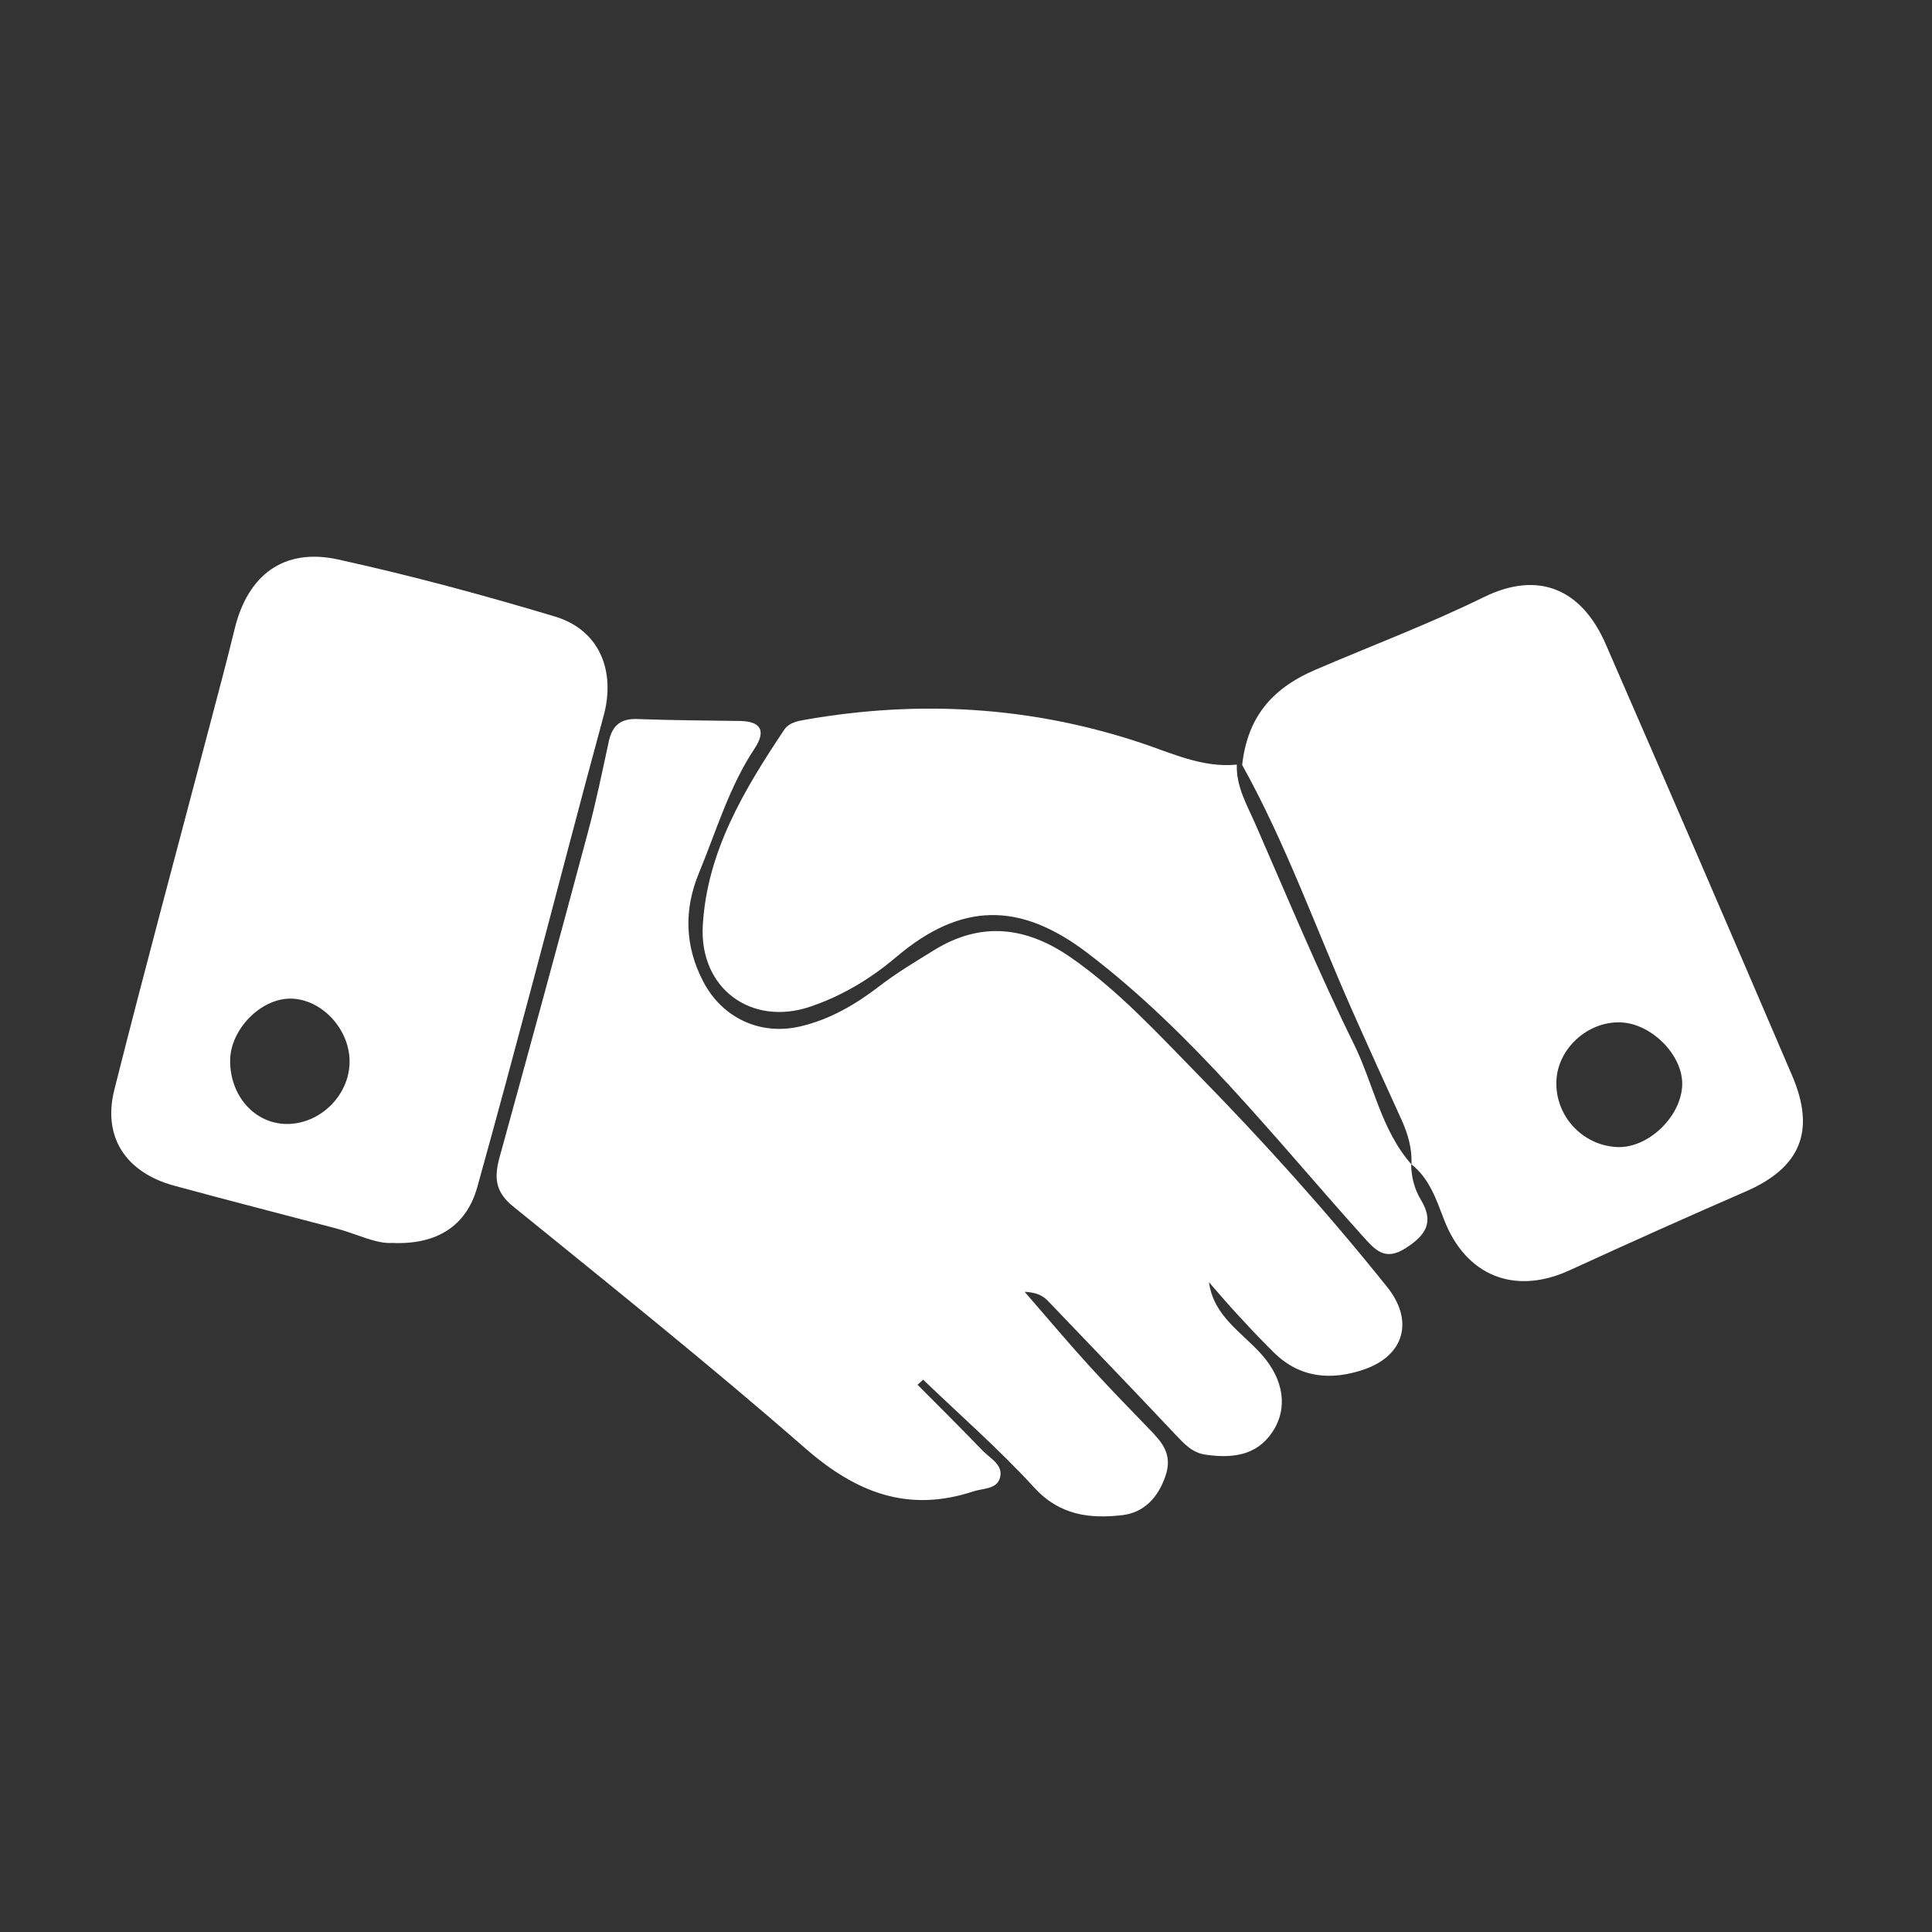 <?xml version="1.0" encoding="utf-8"?>
<!-- Generator: Adobe Illustrator 25.2.3, SVG Export Plug-In . SVG Version: 6.00 Build 0)  -->
<svg version="1.1" id="Camada_1" xmlns="http://www.w3.org/2000/svg" xmlns:xlink="http://www.w3.org/1999/xlink" x="0px" y="0px"
	 viewBox="0 0 170 170" style="enable-background:new 0 0 170 170;" xml:space="preserve">
<rect x="0" y="0" width="170" height="170" fill="#333333" stroke="none"/>
<style type="text/css">
	.st0{fill:#FFFFFF;}
	.st1{display:none;}
	.st2{display:inline;fill:#FFFFFF;}
	.st3{display:inline;}
</style>
<g>
	<path class="st0" d="M106.38,112.82c0.41,3.04,2.95,4.43,4.7,6.44c1.84,2.11,2.3,4.63,0.87,6.76c-1.4,2.09-3.57,2.31-5.87,1.98
		c-1.19-0.17-1.89-0.97-2.66-1.78c-3.64-3.86-7.31-7.68-10.98-11.51c-0.43-0.45-0.84-0.97-2.28-1.04c2.12,2.44,3.86,4.51,5.68,6.51
		c1.72,1.89,3.51,3.73,5.29,5.57c1.11,1.14,2.06,2.2,1.44,4.07c-0.65,1.97-1.93,3.28-3.81,3.5c-2.84,0.33-5.51,0.03-7.74-2.41
		c-3.07-3.35-6.51-6.36-9.79-9.51c-0.16,0.15-0.32,0.3-0.49,0.45c1.92,1.93,3.85,3.85,5.74,5.81c0.67,0.69,1.85,1.25,1.5,2.41
		c-0.3,0.98-1.48,0.88-2.33,1.16c-5.75,1.9-10.32,0.11-14.78-3.78c-8.39-7.33-17.1-14.3-25.75-21.32c-1.6-1.3-1.63-2.61-1.15-4.34
		c2.62-9.51,5.21-19.02,7.76-28.55c0.71-2.64,1.26-5.32,1.84-8c0.3-1.38,1.02-2.02,2.48-1.97c3.02,0.11,6.03,0.13,9.05,0.17
		c1.89,0.03,2.31,0.89,1.3,2.42c-2.25,3.39-3.38,7.29-4.91,10.99c-1.31,3.16-1.25,6.4,0.4,9.54c1.67,3.18,4.98,4.73,8.47,3.94
		c2.66-0.61,4.93-1.95,7.04-3.57c1.53-1.18,3.17-2.15,4.8-3.16c4.19-2.58,8.16-2.03,12.04,0.66c4.16,2.89,7.57,6.62,11.08,10.2
		c5.88,6,11.5,12.24,16.75,18.8c2.35,2.94,1.52,6.03-2.07,7.25c-2.86,0.97-5.61,0.76-7.9-1.49c-1.04-1.02-2.05-2.09-3.03-3.16
		C108.14,114.88,107.27,113.84,106.38,112.82z"/>
	<path class="st0" d="M34.53,109.37c-1.47,0.09-3.12-0.79-4.88-1.26c-4.77-1.26-9.56-2.48-14.33-3.78
		c-4.24-1.16-6.31-4.26-5.26-8.44c2.7-10.72,5.59-21.39,8.4-32.08c0.74-2.82,1.5-5.64,2.19-8.48c1.15-4.74,4.33-7.15,9.1-6.1
		c6.42,1.41,12.78,3.13,19.08,5.02c3.9,1.17,5.37,4.76,4.28,8.75c-2.11,7.75-4.12,15.53-6.19,23.3c-1.62,6.07-3.24,12.13-4.93,18.18
		C41.05,107.83,38.49,109.54,34.53,109.37z M20.25,93.31c-0.02,3.13,2.18,5.59,5.01,5.59c2.9,0,5.44-2.49,5.5-5.39
		c0.06-2.92-2.45-5.63-5.22-5.64C22.92,87.87,20.27,90.59,20.25,93.31z"/>
	<path class="st0" d="M109.3,67.31c0.46-4.08,2.48-6.67,6.43-8.37c4.94-2.12,9.99-4.02,14.84-6.4c4.79-2.35,8.6-0.73,10.72,4.14
		c5.51,12.64,10.98,25.3,16.41,37.98c2.09,4.89,0.7,8.1-4.09,10.18c-5.2,2.26-10.36,4.58-15.51,6.94
		c-4.82,2.21-9.12,0.49-11.03-4.45c-0.69-1.78-1.29-3.64-2.89-4.89l0.02,0.03c0.06-1.4-0.31-2.7-0.89-3.97
		c-1.48-3.24-2.95-6.48-4.39-9.73C115.75,81.6,113.13,74.19,109.3,67.31z M148.02,95.47c0.08-2.6-2.68-5.41-5.42-5.51
		c-2.9-0.1-5.54,2.31-5.65,5.16c-0.12,3.05,2.26,5.65,5.31,5.81C144.98,101.08,147.93,98.28,148.02,95.47z"/>
	<path class="st0" d="M124.17,102.44c0.01,1.12,0.29,2.2,0.86,3.14c1.19,1.97,0.42,3.11-1.32,4.23c-1.86,1.21-2.71,0.17-3.84-1.08
		c-7.74-8.61-14.88-17.79-24.19-24.88c-5.96-4.54-11.13-4.46-16.82,0.36c-2.25,1.91-4.75,3.41-7.54,4.36
		c-5.21,1.78-9.81-1.6-9.48-7.16c0.38-6.5,3.64-11.92,7.15-17.18c0.44-0.65,1.17-0.78,1.92-0.91c9.99-1.74,19.79-1.17,29.46,2.04
		c2.72,0.9,5.43,2.22,8.46,1.92c-0.07,1.91,0.88,3.52,1.61,5.18c2.85,6.51,5.57,13.08,8.71,19.45c1.72,3.5,2.37,7.51,5.04,10.54
		L124.17,102.44z"/>
</g>
<g class="st1">
	<path class="st2" d="M97.33,89.47c-5.71,2.28-11.28,4.51-16.84,6.74c-3.86,1.55-7.74,3.06-11.58,4.67
		c-0.58,0.24-1.16,0.88-1.38,1.47c-1.06,2.78-2.89,4.69-5.67,5.79c-12.34,4.91-24.65,9.87-36.99,14.79
		c-5.06,2.02-10.26-0.12-12.2-4.94c-1.89-4.69,0.39-9.89,5.36-11.9c12.41-5.01,24.85-9.95,37.28-14.91c2.71-1.08,5.35-0.9,7.95,0.42
		c0.46,0.23,1.15,0.4,1.59,0.22c9.55-3.77,19.08-7.59,28.83-11.49c-0.91-2.3-1.77-4.54-2.73-6.73c-0.12-0.27-0.79-0.4-1.21-0.43
		c-2.4-0.2-4.24-1.68-4.65-3.8c-0.48-2.45,0.63-4.69,2.99-5.65c7.18-2.91,14.38-5.79,21.58-8.63c2.24-0.88,4.55-0.09,5.85,1.84
		c1.28,1.9,1.12,4.36-0.57,6.09c-0.67,0.69-0.71,1.21-0.37,2.05c2.85,7.03,5.66,14.08,8.46,21.13c0.3,0.76,0.63,1.16,1.56,1.17
		c2.48,0.05,4.34,1.73,4.72,4.06c0.37,2.29-0.87,4.46-3.2,5.41c-4.78,1.94-9.59,3.83-14.39,5.75c-2.25,0.9-4.49,1.83-6.75,2.71
		c-2.42,0.94-4.72,0.32-6.07-1.59c-1.43-2.02-1.2-4.34,0.51-6.38c0.32-0.39,0.53-1.16,0.38-1.61
		C99.08,93.67,98.22,91.69,97.33,89.47z"/>
	<path class="st2" d="M150.95,123.8c0,1.7,0.06,3.23-0.02,4.75c-0.05,0.98,0.33,1.52,1.13,2.03c3.12,2.02,6.2,4.12,9.65,6.42
		c-26.77,0-53.1,0-79.88,0c2.89-1.94,5.36-3.81,8.04-5.31c2.15-1.21,3.18-2.7,2.72-5.16c-0.08-0.46,0.04-0.95-0.02-1.42
		c-0.14-1.11,0.32-1.43,1.42-1.43c18.61,0.03,37.22,0.02,55.83,0.03C150.13,123.71,150.44,123.75,150.95,123.8z"/>
	<path class="st2" d="M85.87,63.72c-0.29-0.64-0.5-1.06-0.66-1.5c-0.53-1.42-0.92-2.71-2.93-2.93c-1.46-0.17-2.25-1.62-2.33-3.21
		c-0.09-1.73,0.68-3.06,2.22-3.68c7.91-3.22,15.84-6.38,23.78-9.5c1.67-0.66,3.36-0.09,4.4,1.24c1.01,1.3,1.08,3.12-0.06,4.54
		c-0.62,0.78-0.55,1.36-0.18,2.13c0.4,0.85,0.69,1.74,1.09,2.77C102.72,56.97,94.38,60.31,85.87,63.72z"/>
	<path class="st2" d="M128.43,96.75c0.27,0.6,0.53,1.06,0.69,1.54c0.47,1.48,1.03,2.63,2.93,2.9c1.5,0.22,2.25,1.65,2.34,3.2
		c0.1,1.63-0.78,3.05-2.41,3.72c-3.94,1.62-7.91,3.19-11.87,4.77c-3.86,1.54-7.72,3.1-11.6,4.61c-1.42,0.56-2.81,0.42-4-0.61
		c-1.13-0.98-1.92-2.53-1.12-3.65c1.62-2.26,0.75-4.16-0.33-6.34C111.58,103.49,119.96,100.14,128.43,96.75z"/>
</g>
<g class="st1">
	<path class="st2" d="M34.69,32.47c7.35,0,14.57,0,21.96,0c0-1.15-0.01-2.22,0-3.28c0.01-2.01,1.06-3.09,3.07-3.09
		c16.39-0.01,32.78-0.01,49.18,0c1.95,0,3.02,1.08,3.04,3.02c0.01,1.08,0,2.15,0,3.34c7.16,0,14.2,0,21.36,0c0,0.47,0,0.83,0,1.2
		c0,13.71-0.01,27.42,0.02,41.13c0,0.71-0.21,1.19-0.74,1.66c-1.44,1.28-2.83,2.62-4.41,4.11c0-14.38,0-28.56,0-42.81
		c-5.46,0-10.77,0-16.23,0c0,0.85,0.01,1.68,0,2.52c-0.03,1.71-1.08,2.77-2.8,2.84c-0.34,0.01-0.68,0-1.02,0
		c-15.98,0-31.97,0-47.95,0c-2.57,0-3.5-0.93-3.5-3.48c0-0.6,0-1.21,0-1.88c-5.6,0-11.12,0-16.79,0c0,0.36,0,0.72,0,1.08
		c0,35.4,0,70.8,0,106.19c0,4.66,3.07,7.71,7.72,7.71c23.99,0,47.99,0,71.98,0c5.22,0,8.55-3.31,8.55-8.5
		c0-8.55,0.01-17.1-0.01-25.66c0-0.7,0.19-1.2,0.71-1.68c1.45-1.3,2.86-2.66,4.48-4.17c0,0.61,0,0.96,0,1.32
		c0,10.11,0,20.23,0,30.34c0,7.88-5.65,13.51-13.55,13.52c-24.06,0-48.12,0-72.19,0c-7.56,0-12.87-5.32-12.87-12.88
		c0-37.13,0-74.26,0-111.39C34.69,33.3,34.69,32.96,34.69,32.47z M61.2,39.47c15.03,0,29.93,0,44.89,0c0-1.36,0-2.66,0-3.98
		c-15,0-29.93,0-44.89,0C61.2,36.84,61.2,38.12,61.2,39.47z"/>
	<path class="st2" d="M132.35,82.68c1.08,1.15,2.12,2.26,3.22,3.43c-14.01,13.15-27.99,26.26-42.04,39.44
		c0.29,0.32,0.55,0.61,0.86,0.96c14.04-13.17,28.01-26.28,42.05-39.45c1.2,1.27,2.36,2.5,3.59,3.81
		c-14.01,13.15-27.98,26.25-42.04,39.45c0.58,0.63,1.14,1.24,1.75,1.9c14.02-13.16,28-26.27,42.05-39.45
		c0.99,1.04,1.94,2.04,2.92,3.09c-0.17,0.2-0.31,0.39-0.47,0.55c-14.69,13.79-29.39,27.59-44.1,41.36c-0.5,0.47-1.15,0.84-1.79,1.09
		c-5.31,2.05-10.65,4.04-15.96,6.09c-0.55,0.21-0.79,0.05-1.22-0.27c-1.51-1.13-1.59-2.29-0.8-4.02c2.22-4.87,4.21-9.85,6.3-14.78
		c0.17-0.39,0.41-0.79,0.72-1.08c14.86-13.96,29.73-27.92,44.6-41.87C132.07,82.85,132.16,82.8,132.35,82.68z M97.49,136.41
		c-2.89-3.09-5.69-6.07-8.58-9.15c-1.23,2.92-2.42,5.73-3.57,8.54c-0.07,0.18,0.05,0.52,0.2,0.69c0.88,0.98,1.79,1.95,2.72,2.89
		c0.16,0.16,0.5,0.32,0.67,0.25C91.75,138.59,94.55,137.52,97.49,136.41z"/>
	<path class="st2" d="M66.78,24.11c0-2.82-0.02-5.59,0.04-8.37c0-0.23,0.5-0.55,0.82-0.65c4.56-1.29,9.21-1.96,13.95-2.07
		c6.15-0.15,12.18,0.61,18.14,2.06c0.68,0.16,0.93,0.43,0.92,1.15c-0.05,2.34-0.02,4.68-0.02,7.02c0,0.26-0.04,0.53-0.06,0.85
		C89.3,24.11,78.09,24.11,66.78,24.11z"/>
	<path class="st2" d="M134.87,80.23c1.19-1.11,2.25-2.16,3.37-3.15c1.95-1.71,4.6-1.61,6.41,0.26c2.1,2.17,4.16,4.38,6.2,6.61
		c1.76,1.92,1.64,4.69-0.25,6.49c-1.05,1.01-2.12,2-3.27,3.07C143.18,89.09,139.06,84.69,134.87,80.23z"/>
	<path class="st2" d="M74,69.55c0-1.19,0-2.3,0-3.47c13.09,0,26.14,0,39.27,0c0,1.13,0,2.27,0,3.47
		C100.22,69.55,87.17,69.55,74,69.55z"/>
	<path class="st2" d="M113.29,83.59c-13.14,0-26.19,0-39.29,0c0-1.17,0-2.28,0-3.46c13.09,0,26.17,0,39.29,0
		C113.29,81.28,113.29,82.38,113.29,83.59z"/>
	<path class="st2" d="M113.29,86.5c0,1.21,0,2.32,0,3.48c-13.1,0-26.14,0-39.26,0c0-1.15,0-2.28,0-3.48
		C87.1,86.5,100.14,86.5,113.29,86.5z"/>
	<path class="st2" d="M66.8,99.07c0,5.35,0,10.59,0,15.86c-5.32,0-10.59,0-15.91,0c0-5.32,0-10.55,0-15.86
		C56.2,99.07,61.47,99.07,66.8,99.07z M64.18,112.35c0-3.59,0-7.13,0-10.68c-3.58,0-7.09,0-10.65,0c0,3.59,0,7.12,0,10.68
		C57.11,112.35,60.62,112.35,64.18,112.35z"/>
	<path class="st2" d="M50.91,57.07c5.35,0,10.59,0,15.89,0c0,5.29,0,10.53,0,15.85c-5.3,0-10.57,0-15.89,0
		C50.91,67.63,50.91,62.39,50.91,57.07z M53.51,59.66c0,3.61,0,7.12,0,10.68c3.6,0,7.13,0,10.66,0c0-3.61,0-7.15,0-10.68
		C60.6,59.66,57.11,59.66,53.51,59.66z"/>
	<path class="st2" d="M50.91,77.58c5.3,0,10.54,0,15.87,0c0,5.29,0,10.55,0,15.88c-5.27,0-10.54,0-15.87,0
		C50.91,88.19,50.91,82.95,50.91,77.58z M53.45,80.19c0,3.43-0.01,6.78,0.03,10.13c0,0.21,0.49,0.59,0.76,0.6
		c1.55,0.06,3.11,0.03,4.67,0.03c1.75,0,3.49,0,5.29,0c0-3.67,0-7.18,0-10.75C60.64,80.19,57.13,80.19,53.45,80.19z"/>
	<path class="st2" d="M113.29,59.7c0,1.16,0,2.26,0,3.43c-13.09,0-26.13,0-39.26,0c0-1.11,0-2.24,0-3.43
		C87.09,59.7,100.13,59.7,113.29,59.7z"/>
	<path class="st2" d="M74.03,101.91c8.76,0,17.43,0,26.4,0c-1.35,1.25-2.51,2.35-3.7,3.42c-0.15,0.13-0.44,0.14-0.67,0.14
		c-7.19,0.01-14.38,0.01-21.57,0c-0.13,0-0.26-0.03-0.47-0.06C74.03,104.25,74.03,103.13,74.03,101.91z"/>
	<path class="st2" d="M73.98,111.75c0-1.15,0-2.23,0-3.39c6.46,0,12.9,0,19.58,0c-1.29,1.2-2.43,2.28-3.6,3.33
		c-0.15,0.13-0.44,0.16-0.66,0.16c-4.98,0.01-9.96,0-14.94,0C74.26,111.84,74.17,111.79,73.98,111.75z"/>
</g>
<g class="st1">
	<path class="st2" d="M130.38,42.93c-0.28,0.32-0.46,0.54-0.67,0.75c-3.22,3.23-6.46,6.44-9.67,9.68c-0.47,0.48-0.88,0.64-1.57,0.46
		c-6.48-1.71-12.7-4.1-18.59-7.3c-4.72-2.56-9.2-5.5-13.33-8.95c-0.59-0.5-0.92-0.42-1.51,0.01c-3.6,2.56-7.11,5.27-10.88,7.54
		c-8.27,4.97-17.22,8.2-26.72,9.93c-0.33,0.06-0.65,0.14-1.05,0.22c0,0.37-0.02,0.74,0,1.1c0.57,8.57,1.14,17.13,1.72,25.7
		c0.61,9.1,1.35,18.19,1.78,27.29c0.17,3.66,1.72,6.48,4.01,9.06c4.12,4.64,9.12,8.18,14.35,11.43c5.39,3.35,11.03,6.21,16.84,8.76
		c0.36,0.16,0.88,0.24,1.21,0.1c9.09-4.03,17.85-8.65,25.67-14.87c2.9-2.3,5.58-4.83,7.68-7.91c1.2-1.76,1.87-3.65,1.99-5.81
		c0.38-6.46,0.87-12.92,1.32-19.37c0-0.07,0.03-0.14,0.02-0.2c-0.42-2.81,1.09-4.67,2.97-6.48c3.53-3.39,6.94-6.91,10.4-10.37
		c0.18-0.18,0.38-0.35,0.74-0.68c-0.08,1.39-0.15,2.57-0.22,3.75c-0.52,7.79-1.04,15.57-1.56,23.36c-0.28,4.12-0.5,8.24-0.84,12.35
		c-0.43,5.26-2.93,9.63-6.22,13.6c-4.54,5.49-10.14,9.75-16.08,13.58c-8.03,5.18-16.55,9.41-25.41,12.96
		c-0.5,0.2-1.22,0.28-1.7,0.09c-11.04-4.46-21.61-9.81-31.22-16.92c-3.84-2.84-7.4-5.99-10.48-9.67c-3.93-4.7-6.12-9.97-6.48-16.2
		c-1.12-19.05-2.5-38.09-3.77-57.13c-0.19-2.84-0.34-5.68-0.59-8.51c-0.08-0.89,0.35-0.89,1-0.89c9.69-0.11,18.96-2.14,27.79-6.14
		c9.12-4.13,16.95-10.01,23.58-17.49c0.88-0.99,0.93-0.99,1.83,0.01c9.65,10.81,21.45,18.11,35.55,21.6
		c2.34,0.58,4.73,0.93,7.1,1.38C129.67,42.8,129.95,42.85,130.38,42.93z"/>
	<path class="st2" d="M62.9,73.5c7.15,7.16,14.56,14.59,22.06,22.1c19.53-19.57,39.02-39.09,58.42-58.53
		c3.78,3.78,7.46,7.46,11.07,11.06c-23.15,23.13-46.41,46.38-69.51,69.46C73.95,106.62,62.8,95.5,51.57,84.3
		C55.26,80.78,59.01,77.21,62.9,73.5z"/>
</g>
<g class="st1">
	<path class="st2" d="M-169.5,83.49c0-8.46-0.01-16.92,0-25.38c0-2.43,0.37-4.8,1.31-7.06c1.91-4.61,5.15-7.92,9.75-9.86
		c0.6-0.25,0.8-0.55,0.8-1.2c-0.02-7.44-0.01-14.87-0.01-22.31c0-1.31,0.35-1.67,1.63-1.67c15.62,0,31.25,0,46.87,0
		c14.56,0,29.11,0,43.67,0c1.42,0,1.76,0.35,1.76,1.78c0,7.35,0.01,14.69-0.02,22.04c0,0.75,0.19,1.15,0.92,1.41
		c1.02,0.37,2.01,0.88,2.87,1.54c0.49,0.38,0.9,0.36,1.42,0.1c3.9-1.96,7.81-3.9,11.71-5.84c0.77-0.39,1.54-0.78,2.32-1.15
		c0.87-0.41,1.66,0,1.85,0.94c0.06,0.31,0.06,0.63,0.06,0.95c0,5.3,0.01,10.6-0.01,15.9c0,0.63,0.16,0.95,0.78,1.21
		c3.65,1.53,5.8,4.38,6.72,8.15c0.97,3.96,0.33,7.68-2.06,11.03c-1.2,1.68-2.74,2.98-4.7,3.7c-0.58,0.21-0.74,0.52-0.74,1.1
		c0.02,5.05,0.01,10.1,0.01,15.15c0,0.52,0,1.05-0.04,1.57c-0.09,1.16-0.91,1.64-1.96,1.13c-1.84-0.9-3.66-1.82-5.5-2.73
		c-0.41-0.2-0.81-0.4-1.22-0.61c-0.62-0.32-0.66-0.3-0.66,0.42c0,5.12,0,10.23,0,15.35c-0.01,8.93-6.33,16.34-15.16,17.73
		c-2.5,0.39-5.04,0.17-7.56,0.18c-6.96,0.02-13.92,0.02-20.88,0c-0.62,0-0.77,0.21-0.76,0.79c0.02,3.91,0.02,7.82,0,11.74
		c0,0.57,0.17,0.73,0.75,0.71c1.55-0.05,3.09-0.04,4.64-0.01c2.62,0.05,4.17,1.47,4.38,4.07c0.07,0.9,0.08,1.82-0.04,2.72
		c-0.3,2.27-1.81,3.61-4.11,3.61c-8.16,0-16.33,0-24.49,0c-5.14,0-10.28-0.06-15.42,0.03c-2.49,0.04-4.37-1.99-4.25-4.3
		c0.04-0.7,0-1.41,0.01-2.11c0.04-2.09,1.52-3.75,3.59-3.95c1.72-0.17,3.45-0.08,5.18-0.04c0.9,0.02,0.94,0.03,0.94-0.86
		c0-3.82,0-7.64,0-11.46c0-0.91,0-0.92-0.9-0.92c-8.53,0-17.06,0.01-25.59-0.01c-4.82-0.01-8.99-1.71-12.43-5.06
		c-3.2-3.11-5.04-6.93-5.33-11.41c-0.27-4.25-0.08-8.5-0.11-12.75C-169.53,93.04-169.5,88.26-169.5,83.49z M-66.24,88.89
		c-0.51,0.47-0.89,0.86-1.32,1.2c-1.54,1.22-3.33,1.72-5.27,1.74c-0.25,0-0.71-0.12-0.71,0.18c0.01,0.62-0.31,1.31,0.27,1.87
		c0.47,0.45,0.6,1.06,0.15,1.52c-0.45,0.46-0.45,0.95-0.45,1.48c0,1.39,0.09,2.78-0.14,4.15c-0.55,3.24-3.15,5.51-6.54,5.59
		c-2.98,0.08-5.79-1.84-6.62-5.07c-0.38-1.47-0.76-2.95-1.15-4.42c-0.32-1.2-0.14-1.1-1.44-1.1c-18.97,0-37.94,0-56.91,0
		c-0.38,0-0.78-0.01-1.15-0.08c-0.68-0.14-1.05-0.66-1-1.33c0.05-0.64,0.48-1.06,1.17-1.11c0.45-0.03,0.91,0,1.36,0
		c11.41,0,22.83,0,34.24,0c5.37,0,10.73,0,16.1,0c2,0,4-0.01,6,0.01c0.53,0,0.69-0.15,0.52-0.69c-0.21-0.65-0.35-1.32-0.5-1.98
		c-0.09-0.42-0.28-0.58-0.75-0.58c-3.57,0.02-7.14,0.01-10.7,0.02c-7,0-14,0.01-21,0c-5.46-0.01-10.92,0.05-16.37-0.04
		c-2.7-0.05-5.41,0.03-8.11,0.04c-0.32,0-0.64-0.02-0.95-0.08c-0.64-0.12-1.01-0.55-1-1.18c0.01-0.64,0.31-1.08,0.95-1.25
		c0.4-0.11,0.81-0.08,1.22-0.08c15.44,0,30.89,0,46.33,0c2.98,0,5.96-0.01,8.94,0c0.46,0,0.63-0.09,0.48-0.58
		c-0.19-0.61-0.36-1.22-0.47-1.85c-0.11-0.64-0.44-0.83-1.08-0.82c-7,0.02-14.01,0.01-21.02,0.01c-11.3,0-22.61,0-33.91,0
		c-0.94,0-1.44-0.42-1.45-1.16c0-0.78,0.52-1.3,1.41-1.34c0.77-0.03,1.55-0.01,2.32-0.01c17.22,0,34.43,0,51.65,0
		c0.18,0,0.37-0.01,0.55,0c0.48,0.04,0.68-0.09,0.5-0.61c-0.19-0.58-0.36-1.18-0.46-1.78c-0.11-0.64-0.41-0.83-1.06-0.83
		c-17.03,0.02-34.07,0.02-51.1,0.02c-0.91,0-1.82,0.01-2.73-0.05c-0.66-0.04-1.04-0.48-1.07-1.11c-0.04-0.68,0.29-1.16,0.95-1.3
		c0.28-0.06,0.59-0.06,0.88-0.06c13.67,0,27.34,0,41.01,0c0.94,0,1.89,0,3.04,0c-0.78-0.77-1.47-1.37-1.86-2.14
		c-0.46-0.9-1.09-1.12-2.06-1.12c-13.37,0.04-26.75,0.03-40.12,0.03c-0.23,0-0.46,0.01-0.68-0.01c-0.67-0.05-1.12-0.49-1.16-1.12
		c-0.05-0.62,0.32-1.18,0.94-1.33c0.3-0.07,0.63-0.07,0.95-0.07c13.12,0,26.25,0,39.37,0c0.23,0,0.45-0.01,0.68,0
		c0.34,0,0.49-0.1,0.44-0.49c-0.2-1.65-0.18-3.31-0.16-4.97c0.01-0.92,0.23-0.92-0.89-0.92c-12.03,0-24.06,0-36.09,0
		c-1.25,0-2.5,0.02-3.75-0.01c-1.06-0.02-1.49-0.44-1.49-1.44c0-8.19,0-16.38,0.01-24.56c0-1.28,0.36-1.61,1.63-1.61
		c24.09,0,48.17,0,72.26,0c1.39,0,1.77,0.37,1.77,1.78c0,3.68,0.01,7.37-0.01,11.05c0,0.53,0.11,0.64,0.61,0.39
		c1.78-0.91,3.57-1.81,5.37-2.67c0.48-0.23,0.64-0.52,0.64-1.05c-0.03-3.98-0.04-7.95-0.02-11.93c0-0.63-0.18-0.78-0.8-0.78
		c-12.99,0.02-25.97,0.02-38.96,0.01c-13.19,0-26.38-0.01-39.57-0.01c-2.93,0-5.87,0.01-8.8,0c-0.55,0-0.81,0.16-0.75,0.74
		c0.03,0.22,0,0.45,0,0.68c0,14.26,0,28.52,0,42.78c0,9.6,0,19.2,0,28.79c0,1.06,0,1.06,1.03,1.06c0.11,0,0.23,0,0.34,0
		c17.4,0,34.8,0,52.2,0c11.46,0,22.93,0,34.39,0c0.93,0,0.93,0,0.94-0.94c0-2.87,0-5.73,0-8.6C-66.24,94.86-66.24,91.93-66.24,88.89
		z M-110.67,109.85c-15.81,0-31.61,0-47.42,0c-0.5,0-1,0.01-1.5,0c-0.77-0.02-1.22-0.44-1.31-1.2c-0.03-0.29-0.02-0.59-0.02-0.89
		c0-16.56,0-33.11,0-49.67c0-2.77,0.85-5.18,2.89-7.11c0.25-0.23,0.37-0.49,0.37-0.84c-0.01-1.98-0.02-3.96,0.01-5.94
		c0.01-0.64-0.2-0.6-0.67-0.37c-1.43,0.72-2.75,1.62-3.89,2.73c-3.21,3.12-4.78,6.96-4.79,11.43c-0.01,16.87-0.01,33.75,0,50.62
		c0,3.45,0.84,6.65,2.93,9.47c2.97,4.02,6.94,6.34,11.93,6.37c15.01,0.1,30.02,0.04,45.03,0.04c12.58,0,25.15,0,37.73-0.01
		c2.1,0,4.11-0.47,5.99-1.4c5.39-2.67,8.56-7.01,8.83-13.03c0.26-5.88,0.06-11.78,0.08-17.67c0-0.48-0.18-0.75-0.6-0.95
		c-1.58-0.76-3.14-1.54-4.71-2.32c-0.75-0.37-0.77-0.37-0.77,0.48c0,6.16,0,12.33,0,18.49c0,1.47-0.29,1.75-1.75,1.75
		C-78.42,109.85-94.54,109.85-110.67,109.85z M-110.6,39c-1.75,0-3.5,0-5.25,0c-9.76,0-19.51,0-29.27-0.01
		c-0.55,0-0.88,0.04-0.88,0.75c0.02,7.05,0.02,14.1,0.01,21.15c0,0.55,0.2,0.73,0.72,0.68c1.47-0.14,2.95-0.07,4.43-0.07
		c3.05,0,6.09,0.08,9.14,0.04c6.25-0.08,12.51-0.05,18.76-0.02c2.05,0.01,4.09-0.05,6.13,0c0.64,0.02,0.93-0.13,1.13-0.73
		c1.38-4.05,5.43-6.71,9.54-6.62c4.71,0.1,9.41,0.02,14.12,0.02c0.36,0,0.72,0.01,1.06-0.17c1.7-0.86,3.41-1.71,5.12-2.56
		c0.29-0.14,0.46-0.32,0.46-0.67c-0.01-3.75-0.01-7.5,0-11.26c0-0.42-0.18-0.58-0.58-0.56c-0.23,0.01-0.45,0-0.68,0
		C-87.95,39-99.28,39-110.6,39z M-110.67,30.75c9.57,0,19.15,0,28.72,0c4.93,0,9.87-0.02,14.8,0.02c0.72,0,0.91-0.19,0.91-0.89
		c-0.03-3.57-0.01-7.14,0-10.71c0-0.46-0.21-0.66-0.67-0.65c-0.77,0.01-1.55,0-2.32,0c-28.27,0-56.53,0-84.8,0
		c-1.11,0-1.11,0-1.11,1.13c0,3.37,0,6.73,0,10.1c0,1.01,0,1.01,1,1.01C-139.64,30.75-125.15,30.75-110.67,30.75z M-58.97,86.7
		c0.01-0.21,0.02-0.29,0.02-0.38c0-12.3,0-24.61,0-36.91c0-0.96-0.01-1.91,0-2.87c0-0.46-0.16-0.58-0.57-0.36
		c-0.18,0.1-0.36,0.19-0.55,0.28c-6.27,3.13-12.53,6.26-18.81,9.36c-0.58,0.29-0.79,0.6-0.79,1.24c0.02,6.19,0.02,12.37,0,18.56
		c0,0.58,0.17,0.87,0.71,1.14c4.45,2.18,8.88,4.4,13.31,6.61C-63.45,84.46-61.26,85.56-58.97,86.7z M-45.16,39.04
		c-0.56,0.27-1.07,0.51-1.58,0.77c-3.01,1.5-6.02,3-9.03,4.5c-0.34,0.17-0.65,0.31-0.64,0.83c0.05,1.84,0.04,3.68,0.04,5.52
		c0,6.79,0,13.59,0,20.38c0,5.32,0.02,10.64-0.03,15.96c-0.01,0.76,0.23,1.13,0.88,1.44c3.25,1.58,6.47,3.21,9.71,4.82
		c0.65,0.33,0.65,0.33,0.65-0.39c0-5.71,0-11.41,0-17.12c0-7.16,0-14.32,0-21.48C-45.16,49.24-45.16,44.19-45.16,39.04z M-76.15,91
		C-76.15,91-76.15,91-76.15,91c0-3.11-0.01-6.23,0.01-9.34c0-0.5-0.16-0.79-0.61-1.01c-1.31-0.63-2.61-1.29-3.91-1.94
		c-0.31-0.15-0.62-0.27-0.97-0.27c-2.64,0.01-5.27,0.01-7.91,0c-0.48,0-0.67,0.12-0.51,0.64c0.22,0.72,0.38,1.45,0.57,2.17
		c1.7,6.57,3.38,13.15,5.09,19.72c0.33,1.28,1.13,2.23,2.35,2.76c2.82,1.21,5.84-0.73,5.88-3.8C-76.12,96.96-76.15,93.98-76.15,91z
		 M-89,66.35c0-2.96-0.01-5.91,0.01-8.87c0-0.55-0.16-0.77-0.74-0.76c-2.32,0.03-4.64-0.02-6.96,0.03c-3.29,0.07-6.24,2.56-6.86,5.8
		c-0.38,2-0.14,4.04-0.16,6.06c-0.03,4.05,3.41,7.32,7.52,7.32c2.11,0,4.23-0.02,6.34,0.01c0.66,0.01,0.86-0.19,0.85-0.85
		C-89.01,72.17-89,69.26-89,66.35z M-110.67,142.83c-0.75,0-1.5,0-2.25,0c-5.82,0-11.64,0-17.46,0c-1.46,0-1.94,0.49-1.95,1.97
		c0,0.59,0.01,1.18,0,1.77c-0.01,0.36,0.13,0.66,0.32,0.95c0.42,0.64,1.06,0.61,1.7,0.61c9.84,0,19.69,0,29.53,0
		c3.3,0,6.59,0,9.89,0c1.27,0,1.76-0.5,1.77-1.78c0.01-0.73,0.02-1.46-0.02-2.18c-0.04-0.8-0.56-1.28-1.36-1.34
		c-0.25-0.02-0.5-0.01-0.75-0.01C-97.71,142.83-104.19,142.83-110.67,142.83z M-110.67,127.04c-1.46,0-2.91,0-4.37,0
		c-2.3,0-4.59,0-6.89,0c-0.35,0-0.7-0.05-0.7,0.49c0.02,2.2,0.03,4.41,0.02,6.62c0,0.51,0.22,0.63,0.7,0.63
		c7.44-0.01,14.87-0.01,22.31,0c0.6,0,0.79-0.21,0.78-0.79c-0.03-2.02-0.04-4.05,0-6.07c0.01-0.69-0.18-0.9-0.88-0.89
		C-103.35,127.06-107.01,127.04-110.67,127.04z M-86.47,66.27c0,2.98,0.01,5.96-0.01,8.94c0,0.52,0.14,0.74,0.69,0.72
		c0.98-0.04,1.96-0.03,2.93,0c0.5,0.01,0.68-0.16,0.67-0.67c-0.01-5.96-0.01-11.92,0-17.87c0-0.52-0.21-0.67-0.69-0.66
		c-0.93,0.02-1.87,0.04-2.8,0c-0.63-0.03-0.82,0.19-0.82,0.82C-86.46,60.45-86.47,63.36-86.47,66.27z M-110.69,140.29
		c0-0.01,0-0.02,0-0.03c3.77,0,7.55-0.01,11.32,0.01c0.43,0,0.57-0.13,0.55-0.54c-0.02-0.52-0.04-1.05,0.01-1.57
		c0.07-0.69-0.18-0.89-0.88-0.89c-4.14,0.03-8.28,0.01-12.41,0.01c-3.25,0-6.5,0.01-9.75-0.01c-0.6,0-0.82,0.19-0.78,0.79
		c0.04,0.52,0.03,1.05,0,1.57c-0.03,0.52,0.21,0.67,0.69,0.66C-118.19,140.28-114.44,140.29-110.69,140.29z M-42.58,66.17
		C-42.58,66.17-42.58,66.17-42.58,66.17c0,2.8,0,5.59,0.01,8.39c0,0.69,0.1,0.75,0.7,0.41c0.99-0.57,1.86-1.29,2.55-2.22
		c1.78-2.41,2.43-5.12,2-8.05c-0.45-3.05-1.89-5.52-4.62-7.12c-0.42-0.25-0.66-0.35-0.65,0.34C-42.56,60.67-42.58,63.42-42.58,66.17
		z M-157.75,54.89c-0.46,1.03-0.64,2.06-0.64,3.13c0,16.08,0,32.16,0.02,48.24c0,0.35-0.32,1.03,0.37,1.02
		c0.61-0.01,0.33-0.65,0.33-1c0.02-16.9,0.01-33.79,0.01-50.69C-157.66,55.37-157.59,55.15-157.75,54.89z M-73.51,82.29
		c-0.04,0.12-0.08,0.18-0.08,0.24c0,2.14,0.01,4.27,0.01,6.41c0,0.34,0.21,0.34,0.45,0.35c2.43,0.06,4.33-0.86,5.55-3.02
		c0.45-0.79,0.43-0.82-0.36-1.21c-0.41-0.2-0.81-0.41-1.22-0.61C-70.61,83.73-72.05,83.02-73.51,82.29z M-63.72,97.23
		c0,3.14,0,6.28,0,9.42c0,0.25-0.09,0.63,0.32,0.64c0.41,0.01,0.31-0.37,0.33-0.62c0.02-0.18,0-0.36,0-0.55c0-3.46,0-6.91,0-10.37
		c0-2.46,0.01-4.91-0.01-7.37c0-0.4,0.18-1.04-0.44-1.02c-0.41,0.01-0.2,0.61-0.2,0.93C-63.73,91.27-63.72,94.25-63.72,97.23z
		 M-63.75,44.5c0.16,0.25-0.18,0.79,0.31,0.74c0.48-0.05,0.96-0.35,1.33-0.72c0.07-0.07-1.05-0.79-1.31-0.76
		C-63.95,43.81-63.6,44.26-63.75,44.5z"/>
	<path class="st2" d="M-78.19,117.35c-0.79,0-1.59,0.01-2.38,0c-0.77-0.02-1.33-0.56-1.34-1.25c-0.01-0.69,0.54-1.26,1.32-1.27
		c1.59-0.02,3.17-0.02,4.76,0c0.81,0.01,1.32,0.57,1.29,1.28c-0.03,0.73-0.54,1.21-1.35,1.23
		C-76.65,117.37-77.42,117.35-78.19,117.35z"/>
	<path class="st2" d="M-123.28,24.6c0.01-2.81,2.23-5.03,5.02-5.03c2.77,0.01,5.05,2.33,5.02,5.13c-0.02,2.66-2.37,5-5,4.95
		C-121.14,29.61-123.29,27.46-123.28,24.6z M-120.75,24.6c-0.01,1.36,1.08,2.51,2.4,2.53c1.39,0.02,2.59-1.14,2.59-2.53
		c0-1.3-1.18-2.48-2.48-2.49C-119.65,22.09-120.74,23.18-120.75,24.6z"/>
	<path class="st2" d="M-151.11,24.61c0-2.79,2.23-5.04,5-5.04c2.79,0,5.06,2.29,5.05,5.09c-0.01,2.7-2.29,4.98-5,5.01
		C-148.85,29.71-151.11,27.44-151.11,24.61z M-146.16,27.1c1.42,0.01,2.53-1.05,2.56-2.45c0.02-1.34-1.15-2.54-2.5-2.55
		c-1.4,0-2.49,1.09-2.49,2.51C-148.59,26.02-147.55,27.09-146.16,27.1z"/>
	<path class="st2" d="M-137.2,24.61c-0.02-2.76,2.24-5.03,5.02-5.04c2.74-0.01,5.04,2.29,5.04,5.06c0,2.7-2.28,5.01-4.99,5.05
		C-134.95,29.71-137.19,27.48-137.2,24.61z M-132.27,27.1c1.41,0.03,2.54-1.04,2.58-2.43c0.03-1.34-1.13-2.54-2.48-2.57
		c-1.35-0.03-2.48,1.07-2.51,2.43C-134.71,25.98-133.68,27.07-132.27,27.1z"/>
</g>
<g id="U4WyIt_1_" class="st1">
	<g class="st3">
		<path class="st0" d="M-324.27,128.7c1.31-2.17,2.65-4.33,3.93-6.53c2.67-4.57,5.3-9.16,7.95-13.74c2.11-3.65,4.27-7.27,6.33-10.94
			c0.7-1.25,1.34-1.43,2.68-0.78c6.66,3.23,13.39,6.33,20.09,9.48c3.99,1.88,7.98,3.74,11.94,5.67c1.15,0.56,1.43,0.24,1.49-0.93
			c0.47-9.01,0.98-18.01,1.47-27.01c0.2-3.72,0.42-7.43,0.57-11.15c0.04-0.97,0.44-1.46,1.3-1.88c9.35-4.53,18.68-9.1,28.02-13.66
			c2.69-1.31,5.34-2.7,8.09-3.87c1.91-0.81,3.18-2.11,4.2-3.86c4.92-8.42,9.89-16.81,14.83-25.21c1.77-3,3.56-5.98,5.26-9.01
			c0.51-0.91,1.06-1.07,1.89-0.61c1.71,0.95,3.41,1.93,5.14,2.87c1,0.55,0.4,1.14,0.07,1.7c-2.22,3.75-4.47,7.49-6.69,11.24
			c-5.19,8.77-10.36,17.55-15.56,26.3c-0.87,1.46-2.39,2.12-3.85,2.83c-11.15,5.43-22.31,10.85-33.48,16.25
			c-0.86,0.41-1.25,0.97-1.29,1.92c-0.25,4.84-0.55,9.69-0.82,14.53c-0.58,10.32-1.17,20.65-1.73,30.97
			c-0.07,1.24-0.51,1.38-1.57,0.88c-9.24-4.41-18.5-8.8-27.76-13.19c-2.92-1.39-5.87-2.73-8.78-4.14c-0.94-0.46-1.46-0.31-2,0.63
			c-6.26,10.82-12.56,21.62-18.83,32.43c-0.9,1.54-0.83,1.63,0.98,1.63c3.97,0,7.95,0,11.92,0c2.09,0,2.1-0.02,2.1-2.17
			c0-3.88,0.09-7.75-0.03-11.63c-0.07-2.21,0.46-4.1,1.65-5.95c1.58-2.47,2.99-5.06,4.46-7.6c0.26-0.45,0.47-0.89,1.11-0.69
			c0.56,0.17,0.71,0.63,0.74,1.15c0.02,0.49,0.03,0.98,0.03,1.47c0,7.8,0,15.6,0,23.4c0,1.95,0.06,2.02,1.95,2.02
			c2.75,0.01,5.5-0.05,8.24,0.02c1.39,0.04,1.89-0.41,1.88-1.84c-0.06-6.03-0.03-12.07-0.03-18.1c0-1.93,0.16-2.05,1.87-1.26
			c1.74,0.8,3.43,1.69,5.19,2.44c0.96,0.41,0.93,1.14,0.93,1.94c0,4.96-0.01,9.91,0,14.87c0,1.86,0.07,1.94,1.87,1.94
			c2.85,0.01,5.69-0.04,8.54,0.02c1.2,0.02,1.66-0.41,1.64-1.63c-0.05-3.04-0.03-6.08-0.01-9.12c0.01-1.68,0.27-1.82,1.81-1.08
			c1.68,0.8,3.32,1.69,5.03,2.41c0.91,0.38,1.12,0.97,1.11,1.82c-0.01,2.01,0.04,4.02-0.01,6.03c-0.03,1.14,0.42,1.58,1.56,1.56
			c2.99-0.04,5.99-0.05,8.98,0c1.17,0.02,1.52-0.47,1.52-1.58c-0.03-20.95-0.02-41.9-0.06-62.85c0-0.96,0.3-1.41,1.11-1.79
			c1.87-0.86,3.73-1.76,5.55-2.72c1.06-0.56,1.22-0.21,1.22,0.83c-0.02,21.88-0.02,43.76-0.03,65.64c0,2.45,0,2.45,2.51,2.45
			c2.7,0,5.4-0.04,8.09,0.02c1.21,0.03,1.64-0.41,1.63-1.63c-0.05-4.46-0.02-8.93-0.02-13.39c0-19.43,0.02-38.86-0.03-58.28
			c0-1.6,0.45-2.53,1.95-3.15c1.71-0.71,3.42-1.48,4.94-2.58c0.58-0.42,0.91-0.21,0.93,0.49c0.01,0.44,0.01,0.88,0.01,1.32
			c0,25.02,0,50.04,0,75.06c0,2.13,0,2.14,2.09,2.14c2.7,0,5.4,0,8.1,0c2.02,0,2.02-0.01,2.02-2.08c0-27.38,0-54.75,0-82.13
			c0-4.61,0.01-9.22-0.01-13.84c0-0.9,0.12-1.75,0.59-2.54c2.08-3.49,4.15-7,6.23-10.49c0.19-0.31,0.3-0.87,0.78-0.74
			c0.5,0.14,0.23,0.68,0.24,1.03c0.07,2.1,0.15,4.21,0.15,6.32c0.01,33.75,0.01,67.51,0.01,101.26c0,0.49,0.04,0.98-0.01,1.47
			c-0.11,1.25,0.38,1.8,1.68,1.74c1.66-0.07,3.34,0.03,5-0.03c1.17-0.04,1.71,0.37,1.66,1.61c-0.07,1.67-0.05,3.34-0.02,5
			c0.02,0.93-0.38,1.37-1.31,1.34c-0.44-0.01-0.88,0.01-1.32,0.01c-45.73,0-91.45,0-137.18,0c-0.34,0-0.69-0.03-1.03,0
			c-1.29,0.11-1.8-0.5-1.7-1.74c0.03-0.39,0-0.78,0-1.18c0-45.53,0-91.06,0-136.59c0-0.54,0.02-1.08,0.01-1.62
			c-0.01-0.92,0.48-1.35,1.36-1.35C-329.42,7-327.65,7-325.88,7c0.92,0,1.34,0.46,1.31,1.37c-0.02,0.44,0,0.88,0,1.32
			c0,39.1,0,78.2,0,117.31c0,0.53,0,1.07,0,1.6C-324.47,128.64-324.37,128.67-324.27,128.7z"/>
	</g>
</g>
<g class="st1">
	<path class="st2" d="M-209.43,248.49c2.59,2.65,5.25,4.91,7.41,7.68c4.51,5.77,8.64,11.94,13.17,17.7c2.21,2.82,2.9,5.81,2.78,9.46
		c-0.09,2.73-1.23,4-3.33,4.33c-1.85,0.29-3.73,0.43-5.6,0.43c-40.02,0.03-80.03,0.06-120.05-0.08c-1.99-0.01-5.47-1.13-5.68-2.33
		c-0.51-2.95-0.42-7.01,1.03-9.26c5.05-7.87,10.7-15.25,16.31-22.63c1.42-1.87,3.5-3.07,5.64-4.88c-6.27-3.4-5.9-10.24-5.86-17.08
		c0.09-15.89,0.01-31.77,0.03-47.66c0.01-9.96,3.71-14.16,12.35-14.16c25.01,0.01,50.02,0,75.03,0.01c8.72,0,12.4,4.15,12.37,14.11
		c-0.06,17.76-0.27,35.51-0.26,53.27C-204.08,242.72-206.32,246.3-209.43,248.49z M-254.06,243.52c0,0.1,0,0.2,0,0.3
		c12.48,0,24.95,0.03,37.43-0.01c4.56-0.01,6.82-2.39,6.84-7.54c0.07-17.59,0.06-35.19-0.01-52.78c-0.02-4.71-1.97-7.08-5.93-7.09
		c-25.24-0.07-50.49-0.07-75.73-0.01c-4.09,0.01-6.04,2.23-6.06,6.92c-0.07,17.75-0.07,35.51,0,53.26c0.02,4.74,1.9,6.89,6.02,6.92
		C-279.02,243.58-266.54,243.52-254.06,243.52z M-291.08,274.61c1.34,0.17,2.41,0.41,3.48,0.41c10.12,0.01,20.25-0.03,30.37-0.04
		c2.22,0,4.35,0.08,4.31-3.66c-0.04-3.62-2.21-3.28-4.18-3.28c-9.12-0.01-18.24,0.18-27.35,0
		C-288.23,267.95-290.41,269.49-291.08,274.61z M-305.31,274.58c7.61,1.44,9.56,0.39,10.75-5.65
		C-300.97,266.72-304.52,268.89-305.31,274.58z M-242.83,275.8c1.36-1.15,3.74-2.16,3.88-3.49c0.48-4.4-2.58-4.45-5.3-4.36
		c-1.81,0.06-4.01-0.38-4.01,2.98C-248.27,274.9-245.95,275.14-242.83,275.8z M-216.47,273.79c-1.19-6.05-5.19-7.85-10.19-4.56
		C-225.36,275.09-221.87,276.66-216.47,273.79z M-201.98,274.01c-2.15-6.28-4.98-7.58-10.86-5.2
		C-211.36,274.8-208.59,276.19-201.98,274.01z M-243.87,266.18c1.21-0.97,3.38-1.85,3.46-2.93c0.24-3.28-2.09-3.84-4.38-3.59
		c-1.64,0.18-4.2-1.01-4.2,2.53C-248.99,266.02-246.38,265.25-243.87,266.18z M-220.61,264.38c-0.97-5.23-2.84-6.15-8.6-4.21
		C-228.83,265.41-226.04,266.77-220.61,264.38z M-257.72,266.92c1.98-1.81,4.08-2.76,4.5-4.32c0.69-2.55-1.26-3.38-3.24-3.06
		c-1.94,0.31-5.08-1.11-4.71,3.17C-261.05,264.01-259.26,265.12-257.72,266.92z M-216.78,259.64c0.55,5.57,4.19,7.15,9.47,4.48
		C-209.08,258.94-212.74,259.23-216.78,259.64z M-274.53,264.02c0.28,0.44,0.56,0.88,0.84,1.33c1.94,0,3.92,0.25,5.8-0.12
		c0.82-0.16,1.68-1.48,2.07-2.51c0.26-0.69-0.22-2.53-0.48-2.56c-1.92-0.23-3.99-0.59-5.75,0.05
		C-273.11,260.59-273.72,262.69-274.53,264.02z M-286.82,264.85c6.5,1.43,7.86,0.75,8.76-4.17
		C-283.47,258.52-285.85,259.57-286.82,264.85z M-299.78,264.88c6.41,1.4,8.17,0.56,9.18-4.23
		C-295.94,258.78-298.11,259.71-299.78,264.88z M-272.38,257.25c2.37,0,4.31,0.17,6.2-0.1c0.62-0.09,1.28-1.22,1.62-2.04
		c0.17-0.42-0.15-1.44-0.53-1.79C-267.06,251.5-271.3,253.34-272.38,257.25z M-245.59,258.8c1.71-1.53,2.78-2.49,3.84-3.44
		c-1.2-0.86-2.36-2.33-3.61-2.42c-1.26-0.1-2.59,1.16-3.89,1.83C-248.19,255.94-247.12,257.11-245.59,258.8z M-257.06,258.69
		c1.66-1.53,2.81-2.59,3.96-3.65c-1.11-0.74-2.26-2.14-3.34-2.07c-1.41,0.08-2.76,1.32-4.14,2.07
		C-259.58,256.06-258.6,257.08-257.06,258.69z M-275.65,253.69c-5.31-1.74-7.06-1-7.76,3.08
		C-278.51,258.32-277.02,257.77-275.65,253.69z M-231.61,253.6c1.1,4.09,2.53,4.64,7.78,3.01
		C-224.89,252.41-226.85,251.66-231.61,253.6z M-220.67,253.01c1.74,4.53,4.37,5.38,8.52,3.12
		C-213.86,251.44-217.17,252.75-220.67,253.01z M-295,256.7c4.68,1.74,6.6,1,7.9-3.02C-291.99,252.02-293.67,252.66-295,256.7z"/>
	<path class="st2" d="M-323.68,229.53c-11.49-7.14-12.91-30.38-0.06-39.6c-3.84,6.51-6.16,12.71-6.12,19.84
		C-329.81,216.91-327.78,223.24-323.68,229.53z"/>
	<path class="st2" d="M-181.88,191.13c10.41,7.43,9.89,29.72,1.11,35.77c1-5.58,3.15-11.85,2.96-18.03
		C-178.01,202.69-180.54,196.61-181.88,191.13z"/>
	<path class="st2" d="M-317.27,196.98c-5.15,8.5-5.12,16.95,0.2,25.71c-4.12-2.22-6.44-6.48-6.73-11.76
		C-324.12,204.85-321.94,199.97-317.27,196.98z"/>
	<path class="st2" d="M-190.09,222.82c5.05-8.44,5.12-16.88-0.09-25.68c4.18,2.18,6.6,6.74,6.62,12.27
		C-183.54,215.22-185.46,219.87-190.09,222.82z"/>
	<path class="st2" d="M-312.77,202.85c0,4.73,0,9.52,0,13.85C-317.36,213.62-317.46,206.77-312.77,202.85z"/>
	<path class="st2" d="M-196.03,201.77c3.62,2.16,4.67,4.86,4.61,8.13c-0.06,3.22-1.05,5.96-4.57,7.93
		C-193.28,212.3-193.19,207.44-196.03,201.77z"/>
</g>
</svg>
